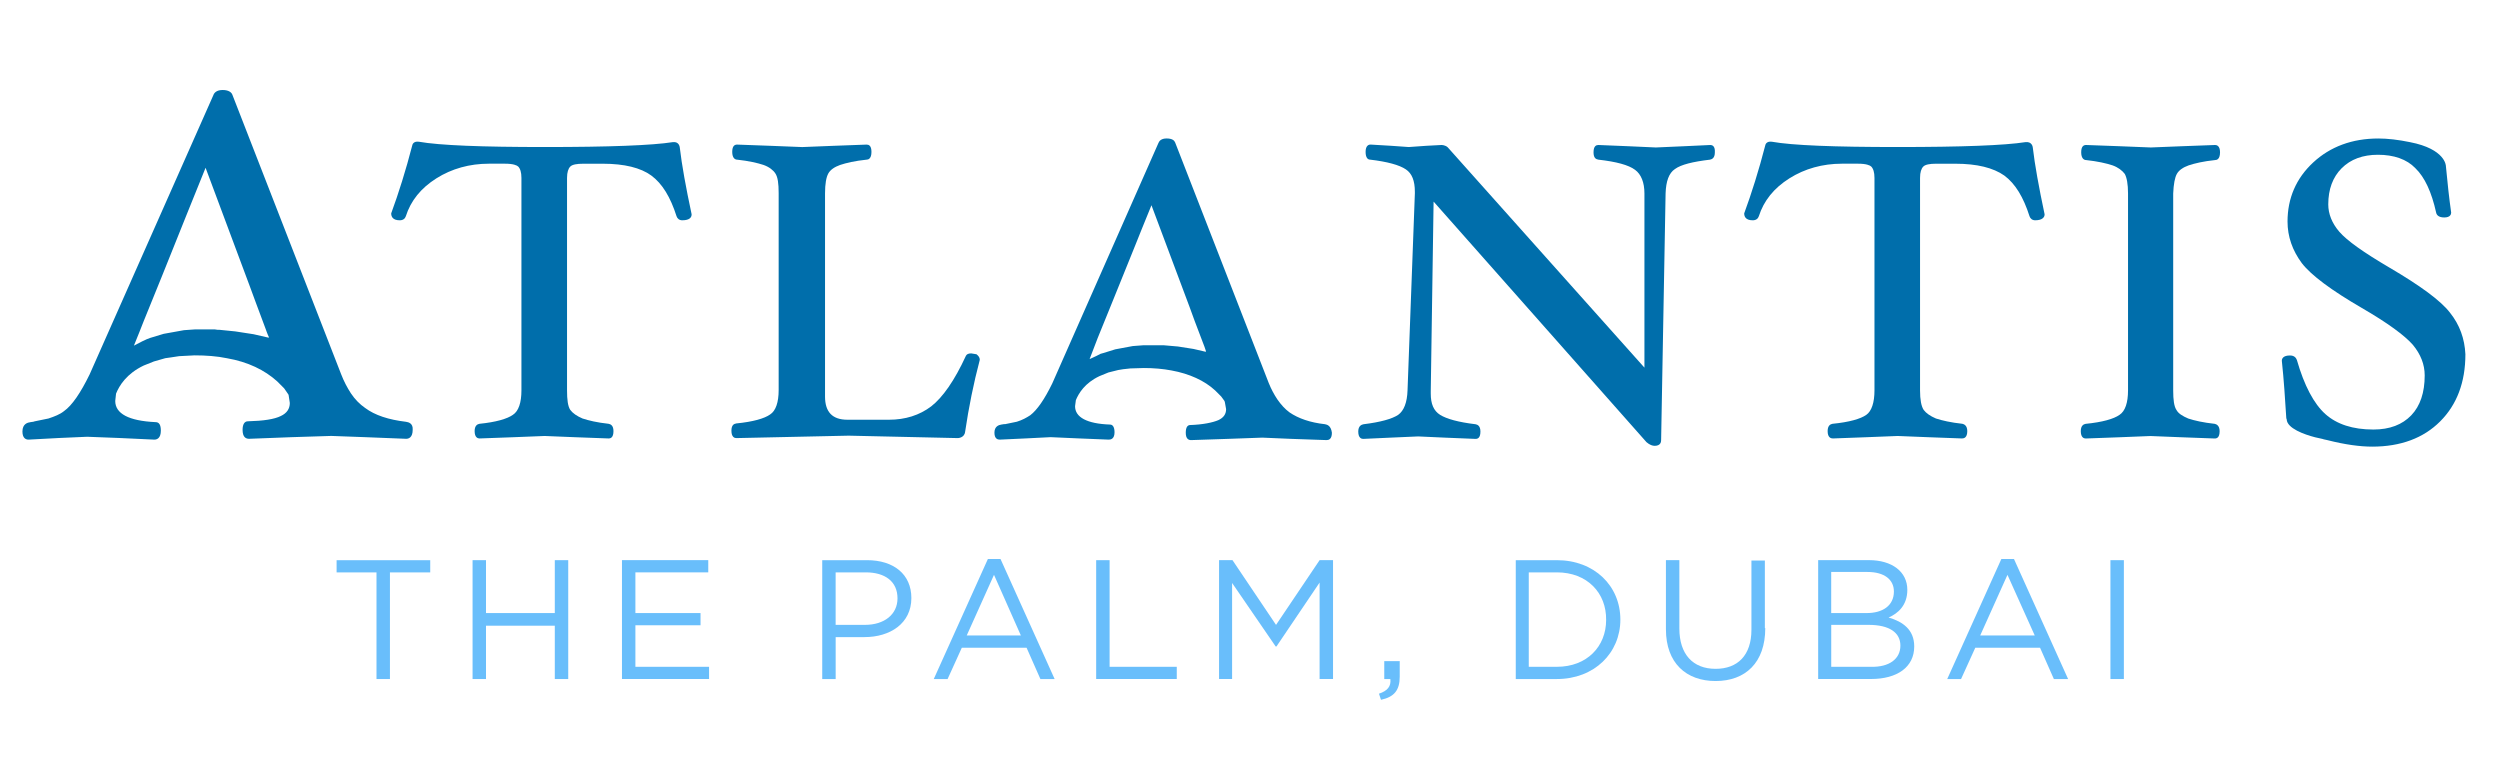 <svg width="750" height="233" xmlns="http://www.w3.org/2000/svg" xml:space="preserve" version="1.1">

 <g>
  <title>Layer 1</title>
  <path id="svg_1" fill="#006EAB" d="m397.48,127.26c-4.4,-0.49 -7.94,-1.71 -10.62,-3.54c-1.34,-0.98 -2.56,-2.32 -3.66,-3.91c-0.98,-1.47 -1.83,-3.05 -2.57,-4.88l-28.08,-72.17c-0.24,-0.61 -0.86,-1.22 -2.57,-1.22c-1.58,0 -2.2,0.73 -2.44,1.34l-31.87,72.17c-2.32,4.76 -4.52,7.94 -6.59,9.52c-1.1,0.73 -2.44,1.47 -4.03,1.95l-3.54,0.73l-0.37,0l-0.73,0.12c-0.73,0.12 -2.08,0.49 -2.08,2.44c0,1.83 0.98,2.08 1.59,2.08l7.94,-0.37l7.32,-0.37l8.31,0.37l9.16,0.37c0.61,0 1.71,-0.24 1.71,-2.2c0,-1.47 -0.49,-2.32 -1.34,-2.32c-6.96,-0.24 -10.5,-2.2 -10.5,-5.5l0.24,-1.83c0.86,-2.08 2.69,-5.13 7.08,-7.2l2.69,-1.1l2.93,-0.73l1.47,-0.24l2.2,-0.24l4.03,-0.12c2.93,0 5.74,0.24 8.3,0.73c5.37,0.98 9.89,3.05 13.07,5.98l0.61,0.61l0.37,0.37l0.24,0.24l0.61,0.61l0.98,1.34l0.12,0.37l0.37,2.08c0,1.47 -0.73,2.56 -2.32,3.3c-1.71,0.73 -4.64,1.34 -8.43,1.47c-0.86,0 -1.35,0.73 -1.35,2.32c0,1.83 0.86,2.2 1.59,2.2l11.11,-0.37l10.26,-0.37l8.67,0.37l10.62,0.37c0.61,0 1.59,-0.24 1.59,-2.2c-0.26,-2.08 -1.36,-2.44 -2.09,-2.57zm-35.79,-21.73l-3.66,-0.85l-4.64,-0.73l-4.27,-0.37l-0.37,0l-0.73,0l-1.1,0l-3.05,0l-0.86,0l-3.18,0.24l-5.25,0.98l-3.54,1.1l-0.86,0.24c-0.12,0.12 -1.95,0.98 -3.3,1.59c0.37,-0.98 2.44,-6.35 2.44,-6.35l4.76,-11.72l6.47,-16c0,0 3.66,-9.16 4.89,-12.09c0.61,1.71 11.48,30.65 11.48,30.65l1.47,4.03l2.69,7.08c0,0 0.49,1.22 0.73,2.08l-0.12,0.12z" class="st0"/>
  <path id="svg_2" fill="#006EAB" d="m121.74,126.53c-5.13,-0.61 -9.28,-1.95 -12.21,-4.15c-1.59,-1.1 -3.05,-2.56 -4.27,-4.4c-1.1,-1.71 -2.08,-3.54 -2.93,-5.74l-32.6,-83.77c-0.24,-0.73 -1.1,-1.47 -2.93,-1.47c-1.83,0 -2.56,0.85 -2.81,1.59l-37.12,83.77c-2.69,5.5 -5.25,9.28 -7.69,10.99c-1.22,0.98 -2.81,1.59 -4.64,2.2l-4.15,0.85l-0.37,0.12l-0.85,0.12c-0.85,0.12 -2.44,0.49 -2.44,2.81c0,2.08 1.1,2.44 1.83,2.44l9.16,-0.49l8.43,-0.37l9.65,0.37l10.5,0.49c0.73,0 1.95,-0.37 1.95,-2.69c0,-1.71 -0.49,-2.56 -1.59,-2.56c-8.06,-0.37 -12.09,-2.56 -12.09,-6.35l0.24,-2.2c0.98,-2.44 3.17,-5.98 8.3,-8.43l3.05,-1.22l3.42,-0.98l1.71,-0.24l2.44,-0.37l4.64,-0.24c3.42,0 6.72,0.24 9.65,0.85c6.35,1.1 11.36,3.54 15.14,6.96l0.73,0.73l0.37,0.37l0.24,0.24l0.73,0.73l1.1,1.59l0.24,0.37l0.37,2.44c0,1.71 -0.85,3.05 -2.69,3.91c-1.95,0.98 -5.25,1.47 -9.89,1.59c-0.98,0 -1.59,0.86 -1.59,2.56c0,2.2 0.98,2.69 1.95,2.69l12.82,-0.49l11.84,-0.37l10.14,0.37l12.33,0.49c0.73,0 1.95,-0.37 1.95,-2.69c0.14,-1.93 -1.2,-2.3 -2.06,-2.42zm-41.39,-25.28l-4.27,-0.98l-5.5,-0.85l-4.88,-0.49l-0.49,0l-0.85,-0.12l-1.22,0l-3.54,0l-0.98,0l-3.42,0.24l-6.11,1.1l-4.03,1.22l-0.98,0.37c-0.12,0 -2.32,1.1 -3.91,1.95c0.49,-1.1 2.93,-7.33 2.93,-7.33l5.5,-13.55l7.45,-18.56c0,0 4.27,-10.62 5.62,-13.92c0.73,1.95 13.31,35.66 13.31,35.66l1.71,4.64l3.05,8.18c0,0 0.49,1.47 0.98,2.44l-0.37,0z" class="st0"/>
  <path id="svg_3" fill="#006EAB" d="m609.83,44.23c0,0 -0.12,-1.83 -2.2,-1.59c-6.23,0.98 -19.17,1.47 -38.34,1.47c-18.93,0 -31.63,-0.49 -37.73,-1.59c-1.71,-0.24 -1.95,0.98 -1.95,0.98c-1.95,7.57 -4.15,14.53 -6.35,20.51c0,0.86 0.36,2.08 2.56,2.08c0.98,0 1.59,-0.49 1.83,-1.22c1.47,-4.64 4.52,-8.43 9.16,-11.36c4.64,-2.93 10.01,-4.4 15.75,-4.4l4.89,0c2.44,0 3.54,0.49 3.91,0.85c0.61,0.61 0.98,1.71 0.98,3.42l0,63.74c0,3.66 -0.86,6.23 -2.44,7.33c-1.71,1.22 -5.13,2.2 -10.14,2.69c-0.61,0.12 -1.47,0.49 -1.47,2.2c0,1.95 0.98,2.2 1.59,2.2l10.01,-0.37l9.4,-0.37l9.28,0.37l10.02,0.37c0.61,0 1.59,-0.24 1.59,-2.2c0,-1.71 -0.98,-2.08 -1.47,-2.2c-3.42,-0.37 -6.1,-0.98 -7.94,-1.59c-1.71,-0.73 -2.93,-1.59 -3.66,-2.56c-0.73,-1.1 -1.1,-3.05 -1.1,-5.86l0,-63.74c0,-1.71 0.37,-2.81 0.98,-3.42c0.61,-0.61 1.95,-0.85 3.78,-0.85l5.86,0c6.47,0 11.36,1.22 14.65,3.54c3.3,2.44 5.74,6.47 7.57,12.21c0.24,0.73 0.85,1.22 1.71,1.22c2.2,0 2.81,-0.98 2.81,-1.71l0,-0.12c-1.71,-8.06 -2.93,-14.78 -3.54,-20.03z" class="st0"/>
  <path id="svg_4" fill="#006EAB" d="m513.12,43.5l-7.94,0.37l-8.43,0.37l-8.18,-0.37l-9.04,-0.37c-0.61,0 -1.47,0.24 -1.47,2.2c0,1.71 0.73,2.08 1.47,2.2c5.37,0.61 9.04,1.59 10.99,3.05c1.83,1.34 2.81,3.79 2.81,7.08l0,52.26c-1.59,-1.83 -52.51,-58.74 -58.98,-66.06c-0.73,-0.73 -1.83,-0.73 -1.95,-0.73l-4.52,0.24l-5.25,0.37l-5.25,-0.37l-6.23,-0.37c-0.61,0 -1.47,0.37 -1.47,2.2c0,1.83 0.73,2.32 1.34,2.32c5.13,0.61 8.79,1.59 10.75,2.93c1.83,1.22 2.69,3.42 2.69,6.72l0,0.49l-2.2,59.1c-0.12,3.66 -1.1,6.11 -2.81,7.33c-1.83,1.22 -5.37,2.2 -10.38,2.81c-0.61,0.12 -1.59,0.49 -1.59,2.2c0,1.95 0.98,2.2 1.47,2.2l8.06,-0.37l8.43,-0.37l8.18,0.37l9.04,0.37c0.61,0 1.47,-0.24 1.47,-2.2c0,-1.71 -0.86,-2.08 -1.47,-2.2c-5.13,-0.61 -8.67,-1.59 -10.62,-2.81c-1.95,-1.22 -2.81,-3.3 -2.81,-6.35l0,-0.85c0,0 0.73,-48.48 0.85,-56.78c1.71,1.95 63.87,72.17 63.87,72.17c0.98,0.85 1.83,1.1 2.44,1.1c1.83,0 1.95,-1.22 1.95,-1.71l1.34,-74c0.12,-3.66 0.98,-6.11 2.81,-7.33c1.83,-1.34 5.37,-2.2 10.5,-2.81c0.61,-0.12 1.47,-0.49 1.47,-2.2c0.12,-1.96 -0.85,-2.2 -1.34,-2.2z" class="st0"/>
  <path id="svg_5" fill="#006EAB" d="m735,93.81c-2.81,-3.66 -9.04,-8.18 -18.2,-13.55c-7.69,-4.52 -12.7,-8.06 -15.02,-10.75c-2.2,-2.56 -3.3,-5.37 -3.3,-8.18c0,-4.52 1.34,-8.18 4.03,-10.87s6.35,-4.03 10.87,-4.03c4.76,0 8.67,1.34 11.23,4.03c2.81,2.69 4.88,7.2 6.23,13.31c0.12,0.61 0.61,1.47 2.44,1.47c1.83,0 2.07,-0.98 2.07,-1.47c-0.61,-4.27 -1.1,-8.91 -1.59,-14.04c0,0 -0.12,-5.01 -10.74,-7.08c-3.54,-0.73 -6.72,-1.1 -9.53,-1.1c-7.81,0 -14.41,2.44 -19.54,7.2c-5.13,4.76 -7.69,10.75 -7.69,17.71c0,4.52 1.47,8.67 4.27,12.46c2.81,3.66 8.91,8.18 17.95,13.43c7.81,4.52 12.94,8.3 15.39,11.11c2.32,2.81 3.54,5.86 3.54,9.16c0,5.13 -1.34,9.16 -4.03,11.97c-2.69,2.81 -6.47,4.27 -11.36,4.27c-6.23,0 -10.99,-1.59 -14.41,-4.64c-3.42,-3.05 -6.35,-8.55 -8.55,-16.24c-0.24,-0.61 -0.73,-1.34 -2.07,-1.34c-2.08,0 -2.44,0.98 -2.44,1.59c0.61,5.74 0.98,11.48 1.34,17.22l0.12,0.37c0.12,2.69 5.25,4.52 8.55,5.37c0.73,0.12 1.47,0.37 2.2,0.49l0.37,0.12l1.1,0.24c5.25,1.34 9.77,1.95 13.43,1.95c8.55,0 15.39,-2.56 20.39,-7.57c5.01,-5.01 7.57,-11.72 7.57,-20.15c-0.23,-4.65 -1.69,-8.8 -4.62,-12.46z" class="st0"/>
  <path id="svg_6" fill="#006EAB" d="m653.06,52.17c0.61,-1.1 1.83,-1.95 3.54,-2.56c1.83,-0.61 4.4,-1.22 7.94,-1.59c0.49,0 1.47,-0.24 1.47,-2.32c0,-1.95 -0.98,-2.2 -1.47,-2.2l-10.01,0.37l-9.28,0.37l-9.28,-0.37l-10.14,-0.37c-0.73,0 -1.47,0.37 -1.47,2.2c0,1.83 0.85,2.32 1.47,2.32c3.42,0.37 6.11,0.98 7.94,1.59c1.71,0.61 2.93,1.59 3.66,2.56c0.61,1.1 0.98,3.05 0.98,5.86l0,59.1c0,3.66 -0.85,6.23 -2.56,7.33c-1.71,1.22 -5.13,2.2 -10.14,2.69c-0.61,0.12 -1.47,0.49 -1.47,2.2c0,1.95 0.98,2.2 1.47,2.2l10.14,-0.37l9.28,-0.37l9.28,0.37l10.01,0.37c0.61,0 1.47,-0.24 1.47,-2.2c0,-1.71 -0.98,-2.08 -1.47,-2.2c-3.42,-0.37 -6.11,-0.98 -7.94,-1.59c-1.71,-0.73 -2.93,-1.47 -3.54,-2.56c-0.73,-1.1 -0.98,-3.05 -0.98,-5.86l0,-59.1c0.12,-2.82 0.49,-4.78 1.1,-5.87z" class="st0"/>
  <path id="svg_7" fill="#006EAB" d="m291.36,106.02c-0.85,0 -1.34,0.24 -1.59,0.73c-3.42,7.45 -6.96,12.46 -10.38,15.14c-3.54,2.69 -7.82,4.03 -12.7,4.03l-12.46,0c-4.52,0 -6.72,-2.32 -6.72,-6.96l0,-60.93c0,-2.93 0.37,-4.88 0.98,-5.98c0.61,-1.1 1.83,-1.95 3.54,-2.56c1.83,-0.61 4.4,-1.22 7.94,-1.59c0.49,0 1.47,-0.24 1.47,-2.32c0,-1.95 -0.85,-2.2 -1.47,-2.2l-10.01,0.37l-9.28,0.37l-9.4,-0.37l-10.14,-0.37c-0.73,0 -1.47,0.37 -1.47,2.2s0.85,2.32 1.47,2.32c3.42,0.37 6.11,0.98 7.94,1.59c1.71,0.61 2.93,1.59 3.54,2.56c0.73,1.1 0.98,3.05 0.98,5.86l0,59.1c0,3.66 -0.85,6.23 -2.56,7.33c-1.71,1.22 -5.13,2.2 -10.14,2.69c-0.73,0.12 -1.47,0.49 -1.47,2.2c0,1.95 0.98,2.2 1.47,2.2l33.7,-0.73l32.73,0.73c0,0 1.95,0 2.2,-1.83c1.1,-7.45 2.56,-14.65 4.4,-21.61l0,-0.12c0,-0.61 -0.37,-1.1 -0.98,-1.59l-1.59,-0.26z" class="st0"/>
  <path id="svg_8" fill="#006EAB" d="m203.93,44.23c0,0 -0.12,-1.83 -2.08,-1.59c-6.23,0.98 -19.17,1.47 -38.34,1.47c-18.93,0 -31.63,-0.49 -37.85,-1.59c-1.71,-0.24 -1.95,0.98 -1.95,0.98c-1.95,7.57 -4.15,14.53 -6.35,20.51c0,0.86 0.37,2.08 2.56,2.08c0.98,0 1.59,-0.49 1.83,-1.22c1.47,-4.64 4.52,-8.43 9.16,-11.36c4.64,-2.93 10.01,-4.4 15.75,-4.4l4.88,0c2.44,0 3.54,0.49 3.91,0.85c0.61,0.61 0.98,1.71 0.98,3.42l0,63.74c0,3.66 -0.85,6.23 -2.56,7.33c-1.71,1.22 -5.13,2.2 -10.01,2.69c-0.61,0.12 -1.47,0.49 -1.47,2.2c0,1.95 0.98,2.2 1.47,2.2l10.14,-0.37l9.4,-0.37l9.16,0.37l10.01,0.37c0.61,0 1.47,-0.24 1.47,-2.2c0,-1.71 -0.86,-2.08 -1.47,-2.2c-3.42,-0.37 -5.98,-0.98 -7.82,-1.59c-1.71,-0.73 -2.93,-1.59 -3.66,-2.56c-0.73,-1.1 -0.98,-3.05 -0.98,-5.86l0,-63.74c0,-1.71 0.37,-2.81 0.98,-3.42s1.95,-0.85 3.91,-0.85l5.86,0c6.47,0 11.36,1.22 14.53,3.54c3.3,2.44 5.74,6.47 7.57,12.21c0.24,0.73 0.85,1.22 1.71,1.22c2.32,0 2.81,-0.98 2.81,-1.71l0,-0.12c-1.72,-8.06 -2.94,-14.78 -3.55,-20.03z" class="st0"/>
  <path id="svg_9" fill="#69BEFB" d="m116.98,203.71l-4.03,0l0,-31.99l-11.97,0l0,-3.66l28.09,0l0,3.66l-12.09,0l0,31.99z" class="st1"/>
  <path id="svg_10" fill="#69BEFB" d="m145.8,187.71l0,16l-4.03,0l0,-35.66l4.03,0l0,15.87l20.64,0l0,-15.87l4.03,0l0,35.66l-4.03,0l0,-16l-20.64,0z" class="st1"/>
  <path id="svg_11" fill="#69BEFB" d="m212.48,171.71l-21.86,0l0,12.21l19.54,0l0,3.66l-19.54,0l0,12.46l22.1,0l0,3.66l-26.13,0l0,-35.66l25.89,0l0,3.67z" class="st1"/>
  <path id="svg_12" fill="#69BEFB" d="m259.37,191.13l-8.67,0l0,12.58l-4.03,0l0,-35.66l13.43,0c8.06,0 13.31,4.27 13.31,11.36c0,7.69 -6.47,11.72 -14.04,11.72zm0.36,-19.42l-9.04,0l0,15.75l8.79,0c5.86,0 9.77,-3.17 9.77,-7.94c0.01,-5.12 -3.78,-7.81 -9.52,-7.81z" class="st1"/>
  <path id="svg_13" fill="#69BEFB" d="m316.39,203.71l-4.27,0l-4.15,-9.4l-19.42,0l-4.27,9.4l-4.15,0l16.24,-36.02l3.78,0l16.24,36.02zm-18.19,-31.26l-8.18,18.19l16.24,0l-8.06,-18.19z" class="st1"/>
  <path id="svg_14" fill="#69BEFB" d="m328.85,168.05l4.03,0l0,31.99l20.15,0l0,3.66l-24.18,0l0,-35.65z" class="st1"/>
  <path id="svg_15" fill="#69BEFB" d="m382.94,193.94l-0.24,0l-13.07,-19.05l0,28.82l-3.91,0l0,-35.66l4.03,0l13.06,19.42l13.07,-19.42l4.03,0l0,35.66l-4.03,0l0,-28.94l-12.94,19.17z" class="st1"/>
  <path id="svg_16" fill="#69BEFB" d="m417.11,203.71l-1.83,0l0,-5.37l4.64,0l0,4.64c0,4.15 -1.71,6.11 -5.62,6.96l-0.61,-1.83c2.57,-0.86 3.67,-2.2 3.42,-4.4z" class="st1"/>
  <path id="svg_17" fill="#69BEFB" d="m467.06,203.71l-12.33,0l0,-35.66l12.33,0c11.23,0 19.05,7.69 19.05,17.83c0,10.01 -7.82,17.83 -19.05,17.83zm0,-32l-8.43,0l0,28.33l8.43,0c9.04,0 14.78,-6.11 14.78,-14.04c0.12,-8.06 -5.62,-14.29 -14.78,-14.29z" class="st1"/>
  <path id="svg_18" fill="#69BEFB" d="m529.58,188.44c0,10.38 -5.98,15.87 -14.9,15.87c-8.79,0 -14.9,-5.37 -14.9,-15.51l0,-20.76l4.03,0l0,20.52c0,7.69 4.03,12.09 10.87,12.09c6.6,0 10.75,-4.03 10.75,-11.72l0,-20.76l4.03,0l0,20.27l0.12,0z" class="st1"/>
  <path id="svg_19" fill="#69BEFB" d="m572.2,176.96c0,4.64 -2.81,7.08 -5.62,8.3c4.27,1.22 7.69,3.66 7.69,8.67c0,6.23 -5.13,9.77 -12.95,9.77l-15.87,0l0,-35.66l15.27,0c6.84,0.01 11.48,3.43 11.48,8.92zm-4.03,0.49c0,-3.54 -2.81,-5.86 -7.94,-5.86l-10.87,0l0,12.33l10.62,0c4.77,0.01 8.19,-2.19 8.19,-6.47zm1.95,16.24c0,-3.91 -3.3,-6.23 -9.52,-6.23l-11.23,0l0,12.58l11.97,0c5.36,0.13 8.78,-2.32 8.78,-6.35z" class="st1"/>
  <path id="svg_20" fill="#69BEFB" d="m620.43,203.71l-4.27,0l-4.15,-9.4l-19.42,0l-4.27,9.4l-4.15,0l16.24,-36.02l3.78,0l16.24,36.02zm-18.19,-31.26l-8.18,18.19l16.36,0l-8.18,-18.19z" class="st1"/>
  <path id="svg_21" fill="#69BEFB" d="m637.16,168.05l-4.03,0l0,35.66l4.03,0l0,-35.66z" class="st1"/>
 </g>
</svg>